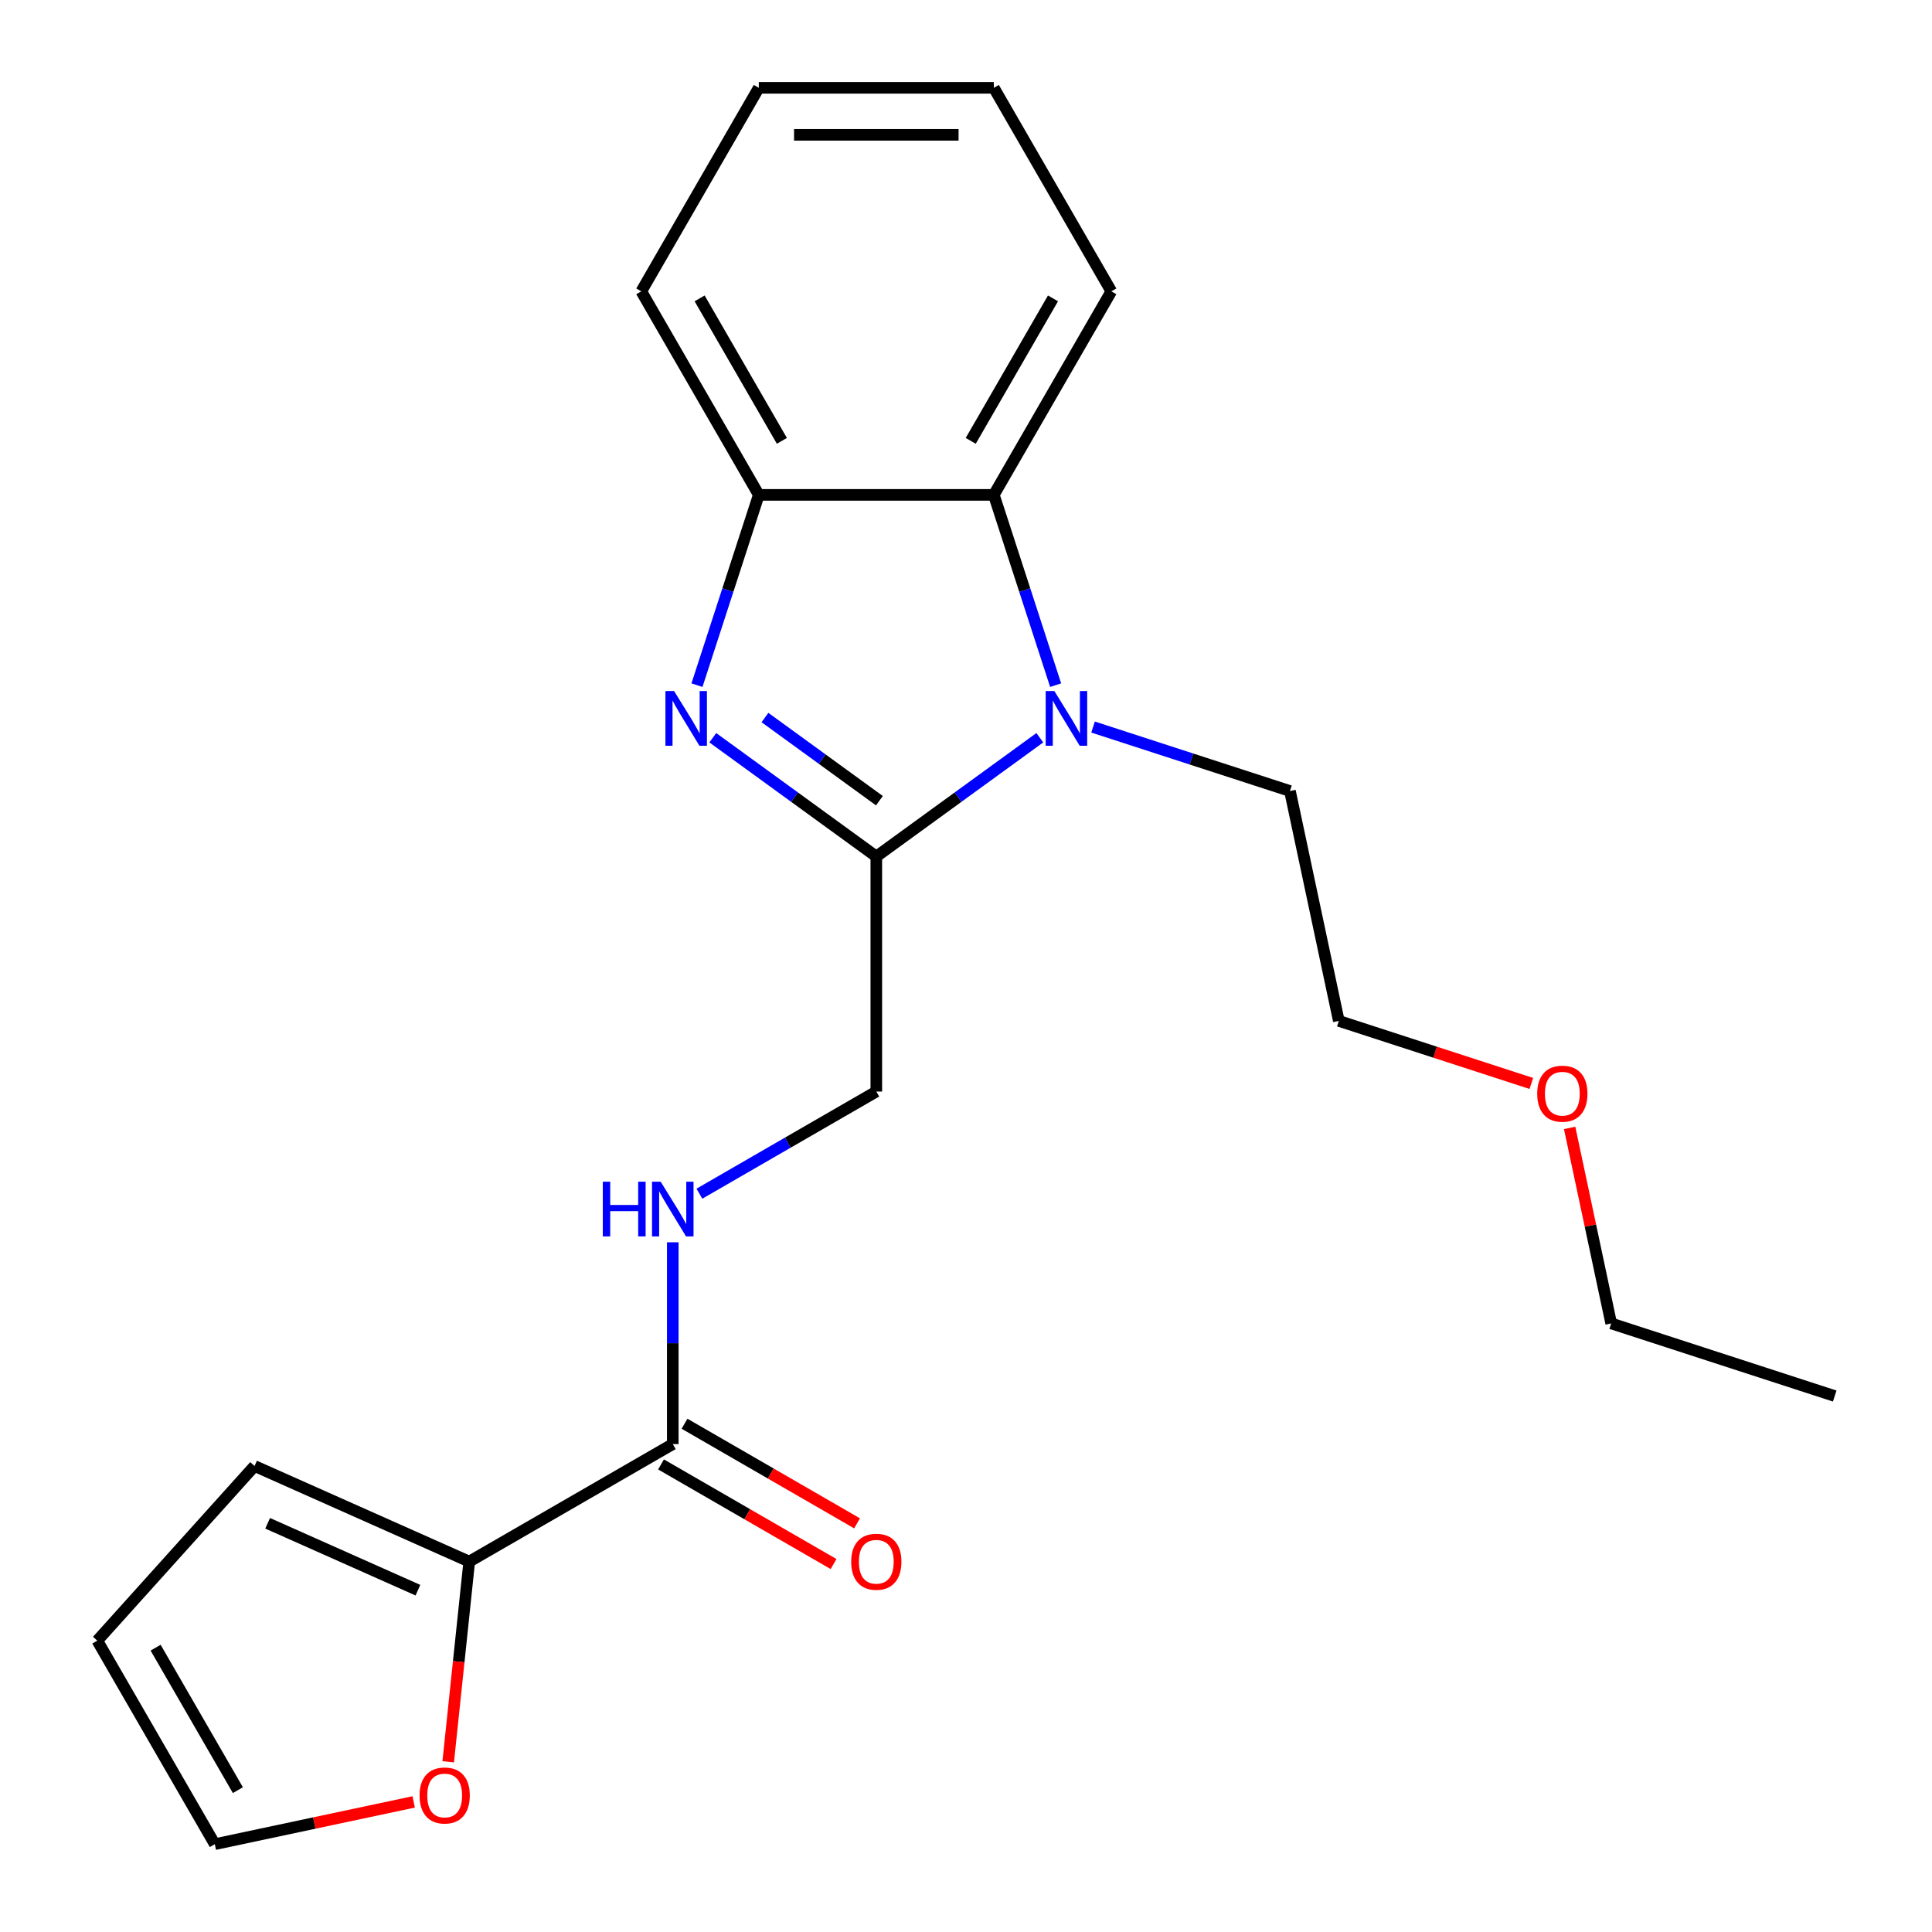 <?xml version='1.0' encoding='iso-8859-1'?>
<svg version='1.1' baseProfile='full'
              xmlns='http://www.w3.org/2000/svg'
                      xmlns:rdkit='http://www.rdkit.org/xml'
                      xmlns:xlink='http://www.w3.org/1999/xlink'
                  xml:space='preserve'
width='1000px' height='1000px' viewBox='0 0 1000 1000'>
<!-- END OF HEADER -->
<rect style='opacity:1.0;fill:#FFFFFF;stroke:none' width='1000' height='1000' x='0' y='0'> </rect>
<path class='bond-0' d='M 453.575,443.341 L 411.26,412.597' style='fill:none;fill-rule:evenodd;stroke:#000000;stroke-width:6px;stroke-linecap:butt;stroke-linejoin:miter;stroke-opacity:1' />
<path class='bond-0' d='M 411.26,412.597 L 368.944,381.853' style='fill:none;fill-rule:evenodd;stroke:#0000FF;stroke-width:6px;stroke-linecap:butt;stroke-linejoin:miter;stroke-opacity:1' />
<path class='bond-0' d='M 455.181,414.436 L 425.56,392.915' style='fill:none;fill-rule:evenodd;stroke:#000000;stroke-width:6px;stroke-linecap:butt;stroke-linejoin:miter;stroke-opacity:1' />
<path class='bond-0' d='M 425.56,392.915 L 395.939,371.394' style='fill:none;fill-rule:evenodd;stroke:#0000FF;stroke-width:6px;stroke-linecap:butt;stroke-linejoin:miter;stroke-opacity:1' />
<path class='bond-1' d='M 453.575,443.341 L 495.891,412.597' style='fill:none;fill-rule:evenodd;stroke:#000000;stroke-width:6px;stroke-linecap:butt;stroke-linejoin:miter;stroke-opacity:1' />
<path class='bond-1' d='M 495.891,412.597 L 538.207,381.853' style='fill:none;fill-rule:evenodd;stroke:#0000FF;stroke-width:6px;stroke-linecap:butt;stroke-linejoin:miter;stroke-opacity:1' />
<path class='bond-7' d='M 453.575,443.341 L 453.575,564.986' style='fill:none;fill-rule:evenodd;stroke:#000000;stroke-width:6px;stroke-linecap:butt;stroke-linejoin:miter;stroke-opacity:1' />
<path class='bond-3' d='M 360.752,354.639 L 376.752,305.394' style='fill:none;fill-rule:evenodd;stroke:#0000FF;stroke-width:6px;stroke-linecap:butt;stroke-linejoin:miter;stroke-opacity:1' />
<path class='bond-3' d='M 376.752,305.394 L 392.753,256.149' style='fill:none;fill-rule:evenodd;stroke:#000000;stroke-width:6px;stroke-linecap:butt;stroke-linejoin:miter;stroke-opacity:1' />
<path class='bond-2' d='M 546.399,354.639 L 530.398,305.394' style='fill:none;fill-rule:evenodd;stroke:#0000FF;stroke-width:6px;stroke-linecap:butt;stroke-linejoin:miter;stroke-opacity:1' />
<path class='bond-2' d='M 530.398,305.394 L 514.398,256.149' style='fill:none;fill-rule:evenodd;stroke:#000000;stroke-width:6px;stroke-linecap:butt;stroke-linejoin:miter;stroke-opacity:1' />
<path class='bond-13' d='M 565.769,376.318 L 616.724,392.874' style='fill:none;fill-rule:evenodd;stroke:#0000FF;stroke-width:6px;stroke-linecap:butt;stroke-linejoin:miter;stroke-opacity:1' />
<path class='bond-13' d='M 616.724,392.874 L 667.679,409.431' style='fill:none;fill-rule:evenodd;stroke:#000000;stroke-width:6px;stroke-linecap:butt;stroke-linejoin:miter;stroke-opacity:1' />
<path class='bond-14' d='M 514.398,256.149 L 575.22,150.802' style='fill:none;fill-rule:evenodd;stroke:#000000;stroke-width:6px;stroke-linecap:butt;stroke-linejoin:miter;stroke-opacity:1' />
<path class='bond-14' d='M 502.452,228.183 L 545.027,154.44' style='fill:none;fill-rule:evenodd;stroke:#000000;stroke-width:6px;stroke-linecap:butt;stroke-linejoin:miter;stroke-opacity:1' />
<path class='bond-22' d='M 514.398,256.149 L 392.753,256.149' style='fill:none;fill-rule:evenodd;stroke:#000000;stroke-width:6px;stroke-linecap:butt;stroke-linejoin:miter;stroke-opacity:1' />
<path class='bond-15' d='M 392.753,256.149 L 331.931,150.802' style='fill:none;fill-rule:evenodd;stroke:#000000;stroke-width:6px;stroke-linecap:butt;stroke-linejoin:miter;stroke-opacity:1' />
<path class='bond-15' d='M 404.699,228.183 L 362.123,154.44' style='fill:none;fill-rule:evenodd;stroke:#000000;stroke-width:6px;stroke-linecap:butt;stroke-linejoin:miter;stroke-opacity:1' />
<path class='bond-4' d='M 348.228,747.453 L 348.228,695.232' style='fill:none;fill-rule:evenodd;stroke:#000000;stroke-width:6px;stroke-linecap:butt;stroke-linejoin:miter;stroke-opacity:1' />
<path class='bond-4' d='M 348.228,695.232 L 348.228,643.01' style='fill:none;fill-rule:evenodd;stroke:#0000FF;stroke-width:6px;stroke-linecap:butt;stroke-linejoin:miter;stroke-opacity:1' />
<path class='bond-5' d='M 348.228,747.453 L 242.88,808.276' style='fill:none;fill-rule:evenodd;stroke:#000000;stroke-width:6px;stroke-linecap:butt;stroke-linejoin:miter;stroke-opacity:1' />
<path class='bond-10' d='M 342.146,757.988 L 386.799,783.769' style='fill:none;fill-rule:evenodd;stroke:#000000;stroke-width:6px;stroke-linecap:butt;stroke-linejoin:miter;stroke-opacity:1' />
<path class='bond-10' d='M 386.799,783.769 L 431.452,809.549' style='fill:none;fill-rule:evenodd;stroke:#FF0000;stroke-width:6px;stroke-linecap:butt;stroke-linejoin:miter;stroke-opacity:1' />
<path class='bond-10' d='M 354.31,736.919 L 398.963,762.699' style='fill:none;fill-rule:evenodd;stroke:#000000;stroke-width:6px;stroke-linecap:butt;stroke-linejoin:miter;stroke-opacity:1' />
<path class='bond-10' d='M 398.963,762.699 L 443.616,788.48' style='fill:none;fill-rule:evenodd;stroke:#FF0000;stroke-width:6px;stroke-linecap:butt;stroke-linejoin:miter;stroke-opacity:1' />
<path class='bond-8' d='M 242.88,808.276 L 237.435,860.084' style='fill:none;fill-rule:evenodd;stroke:#000000;stroke-width:6px;stroke-linecap:butt;stroke-linejoin:miter;stroke-opacity:1' />
<path class='bond-8' d='M 237.435,860.084 L 231.99,911.893' style='fill:none;fill-rule:evenodd;stroke:#FF0000;stroke-width:6px;stroke-linecap:butt;stroke-linejoin:miter;stroke-opacity:1' />
<path class='bond-9' d='M 242.88,808.276 L 131.752,758.798' style='fill:none;fill-rule:evenodd;stroke:#000000;stroke-width:6px;stroke-linecap:butt;stroke-linejoin:miter;stroke-opacity:1' />
<path class='bond-9' d='M 216.316,823.08 L 138.526,788.446' style='fill:none;fill-rule:evenodd;stroke:#000000;stroke-width:6px;stroke-linecap:butt;stroke-linejoin:miter;stroke-opacity:1' />
<path class='bond-6' d='M 362.009,617.852 L 407.792,591.419' style='fill:none;fill-rule:evenodd;stroke:#0000FF;stroke-width:6px;stroke-linecap:butt;stroke-linejoin:miter;stroke-opacity:1' />
<path class='bond-6' d='M 407.792,591.419 L 453.575,564.986' style='fill:none;fill-rule:evenodd;stroke:#000000;stroke-width:6px;stroke-linecap:butt;stroke-linejoin:miter;stroke-opacity:1' />
<path class='bond-11' d='M 214.124,932.664 L 162.651,943.605' style='fill:none;fill-rule:evenodd;stroke:#FF0000;stroke-width:6px;stroke-linecap:butt;stroke-linejoin:miter;stroke-opacity:1' />
<path class='bond-11' d='M 162.651,943.605 L 111.179,954.545' style='fill:none;fill-rule:evenodd;stroke:#000000;stroke-width:6px;stroke-linecap:butt;stroke-linejoin:miter;stroke-opacity:1' />
<path class='bond-12' d='M 131.752,758.798 L 50.356,849.198' style='fill:none;fill-rule:evenodd;stroke:#000000;stroke-width:6px;stroke-linecap:butt;stroke-linejoin:miter;stroke-opacity:1' />
<path class='bond-24' d='M 111.179,954.545 L 50.356,849.198' style='fill:none;fill-rule:evenodd;stroke:#000000;stroke-width:6px;stroke-linecap:butt;stroke-linejoin:miter;stroke-opacity:1' />
<path class='bond-24' d='M 123.125,926.579 L 80.549,852.836' style='fill:none;fill-rule:evenodd;stroke:#000000;stroke-width:6px;stroke-linecap:butt;stroke-linejoin:miter;stroke-opacity:1' />
<path class='bond-17' d='M 667.679,409.431 L 692.97,528.417' style='fill:none;fill-rule:evenodd;stroke:#000000;stroke-width:6px;stroke-linecap:butt;stroke-linejoin:miter;stroke-opacity:1' />
<path class='bond-19' d='M 575.22,150.802 L 514.398,45.455' style='fill:none;fill-rule:evenodd;stroke:#000000;stroke-width:6px;stroke-linecap:butt;stroke-linejoin:miter;stroke-opacity:1' />
<path class='bond-20' d='M 331.931,150.802 L 392.753,45.455' style='fill:none;fill-rule:evenodd;stroke:#000000;stroke-width:6px;stroke-linecap:butt;stroke-linejoin:miter;stroke-opacity:1' />
<path class='bond-16' d='M 792.62,560.796 L 742.795,544.606' style='fill:none;fill-rule:evenodd;stroke:#FF0000;stroke-width:6px;stroke-linecap:butt;stroke-linejoin:miter;stroke-opacity:1' />
<path class='bond-16' d='M 742.795,544.606 L 692.97,528.417' style='fill:none;fill-rule:evenodd;stroke:#000000;stroke-width:6px;stroke-linecap:butt;stroke-linejoin:miter;stroke-opacity:1' />
<path class='bond-18' d='M 812.445,583.809 L 823.199,634.401' style='fill:none;fill-rule:evenodd;stroke:#FF0000;stroke-width:6px;stroke-linecap:butt;stroke-linejoin:miter;stroke-opacity:1' />
<path class='bond-18' d='M 823.199,634.401 L 833.953,684.994' style='fill:none;fill-rule:evenodd;stroke:#000000;stroke-width:6px;stroke-linecap:butt;stroke-linejoin:miter;stroke-opacity:1' />
<path class='bond-21' d='M 833.953,684.994 L 949.644,722.584' style='fill:none;fill-rule:evenodd;stroke:#000000;stroke-width:6px;stroke-linecap:butt;stroke-linejoin:miter;stroke-opacity:1' />
<path class='bond-23' d='M 514.398,45.455 L 392.753,45.455' style='fill:none;fill-rule:evenodd;stroke:#000000;stroke-width:6px;stroke-linecap:butt;stroke-linejoin:miter;stroke-opacity:1' />
<path class='bond-23' d='M 496.151,69.784 L 411,69.784' style='fill:none;fill-rule:evenodd;stroke:#000000;stroke-width:6px;stroke-linecap:butt;stroke-linejoin:miter;stroke-opacity:1' />
<path  class='atom-1' d='M 348.903 357.68
L 358.183 372.68
Q 359.103 374.16, 360.583 376.84
Q 362.063 379.52, 362.143 379.68
L 362.143 357.68
L 365.903 357.68
L 365.903 386
L 362.023 386
L 352.063 369.6
Q 350.903 367.68, 349.663 365.48
Q 348.463 363.28, 348.103 362.6
L 348.103 386
L 344.423 386
L 344.423 357.68
L 348.903 357.68
' fill='#0000FF'/>
<path  class='atom-2' d='M 545.728 357.68
L 555.008 372.68
Q 555.928 374.16, 557.408 376.84
Q 558.888 379.52, 558.968 379.68
L 558.968 357.68
L 562.728 357.68
L 562.728 386
L 558.848 386
L 548.888 369.6
Q 547.728 367.68, 546.488 365.48
Q 545.288 363.28, 544.928 362.6
L 544.928 386
L 541.248 386
L 541.248 357.68
L 545.728 357.68
' fill='#0000FF'/>
<path  class='atom-7' d='M 312.008 611.649
L 315.848 611.649
L 315.848 623.689
L 330.328 623.689
L 330.328 611.649
L 334.168 611.649
L 334.168 639.969
L 330.328 639.969
L 330.328 626.889
L 315.848 626.889
L 315.848 639.969
L 312.008 639.969
L 312.008 611.649
' fill='#0000FF'/>
<path  class='atom-7' d='M 341.968 611.649
L 351.248 626.649
Q 352.168 628.129, 353.648 630.809
Q 355.128 633.489, 355.208 633.649
L 355.208 611.649
L 358.968 611.649
L 358.968 639.969
L 355.088 639.969
L 345.128 623.569
Q 343.968 621.649, 342.728 619.449
Q 341.528 617.249, 341.168 616.569
L 341.168 639.969
L 337.488 639.969
L 337.488 611.649
L 341.968 611.649
' fill='#0000FF'/>
<path  class='atom-9' d='M 217.165 929.334
Q 217.165 922.534, 220.525 918.734
Q 223.885 914.934, 230.165 914.934
Q 236.445 914.934, 239.805 918.734
Q 243.165 922.534, 243.165 929.334
Q 243.165 936.214, 239.765 940.134
Q 236.365 944.014, 230.165 944.014
Q 223.925 944.014, 220.525 940.134
Q 217.165 936.254, 217.165 929.334
M 230.165 940.814
Q 234.485 940.814, 236.805 937.934
Q 239.165 935.014, 239.165 929.334
Q 239.165 923.774, 236.805 920.974
Q 234.485 918.134, 230.165 918.134
Q 225.845 918.134, 223.485 920.934
Q 221.165 923.734, 221.165 929.334
Q 221.165 935.054, 223.485 937.934
Q 225.845 940.814, 230.165 940.814
' fill='#FF0000'/>
<path  class='atom-11' d='M 440.575 808.356
Q 440.575 801.556, 443.935 797.756
Q 447.295 793.956, 453.575 793.956
Q 459.855 793.956, 463.215 797.756
Q 466.575 801.556, 466.575 808.356
Q 466.575 815.236, 463.175 819.156
Q 459.775 823.036, 453.575 823.036
Q 447.335 823.036, 443.935 819.156
Q 440.575 815.276, 440.575 808.356
M 453.575 819.836
Q 457.895 819.836, 460.215 816.956
Q 462.575 814.036, 462.575 808.356
Q 462.575 802.796, 460.215 799.996
Q 457.895 797.156, 453.575 797.156
Q 449.255 797.156, 446.895 799.956
Q 444.575 802.756, 444.575 808.356
Q 444.575 814.076, 446.895 816.956
Q 449.255 819.836, 453.575 819.836
' fill='#FF0000'/>
<path  class='atom-17' d='M 795.661 566.088
Q 795.661 559.288, 799.021 555.488
Q 802.381 551.688, 808.661 551.688
Q 814.941 551.688, 818.301 555.488
Q 821.661 559.288, 821.661 566.088
Q 821.661 572.968, 818.261 576.888
Q 814.861 580.768, 808.661 580.768
Q 802.421 580.768, 799.021 576.888
Q 795.661 573.008, 795.661 566.088
M 808.661 577.568
Q 812.981 577.568, 815.301 574.688
Q 817.661 571.768, 817.661 566.088
Q 817.661 560.528, 815.301 557.728
Q 812.981 554.888, 808.661 554.888
Q 804.341 554.888, 801.981 557.688
Q 799.661 560.488, 799.661 566.088
Q 799.661 571.808, 801.981 574.688
Q 804.341 577.568, 808.661 577.568
' fill='#FF0000'/>
</svg>
